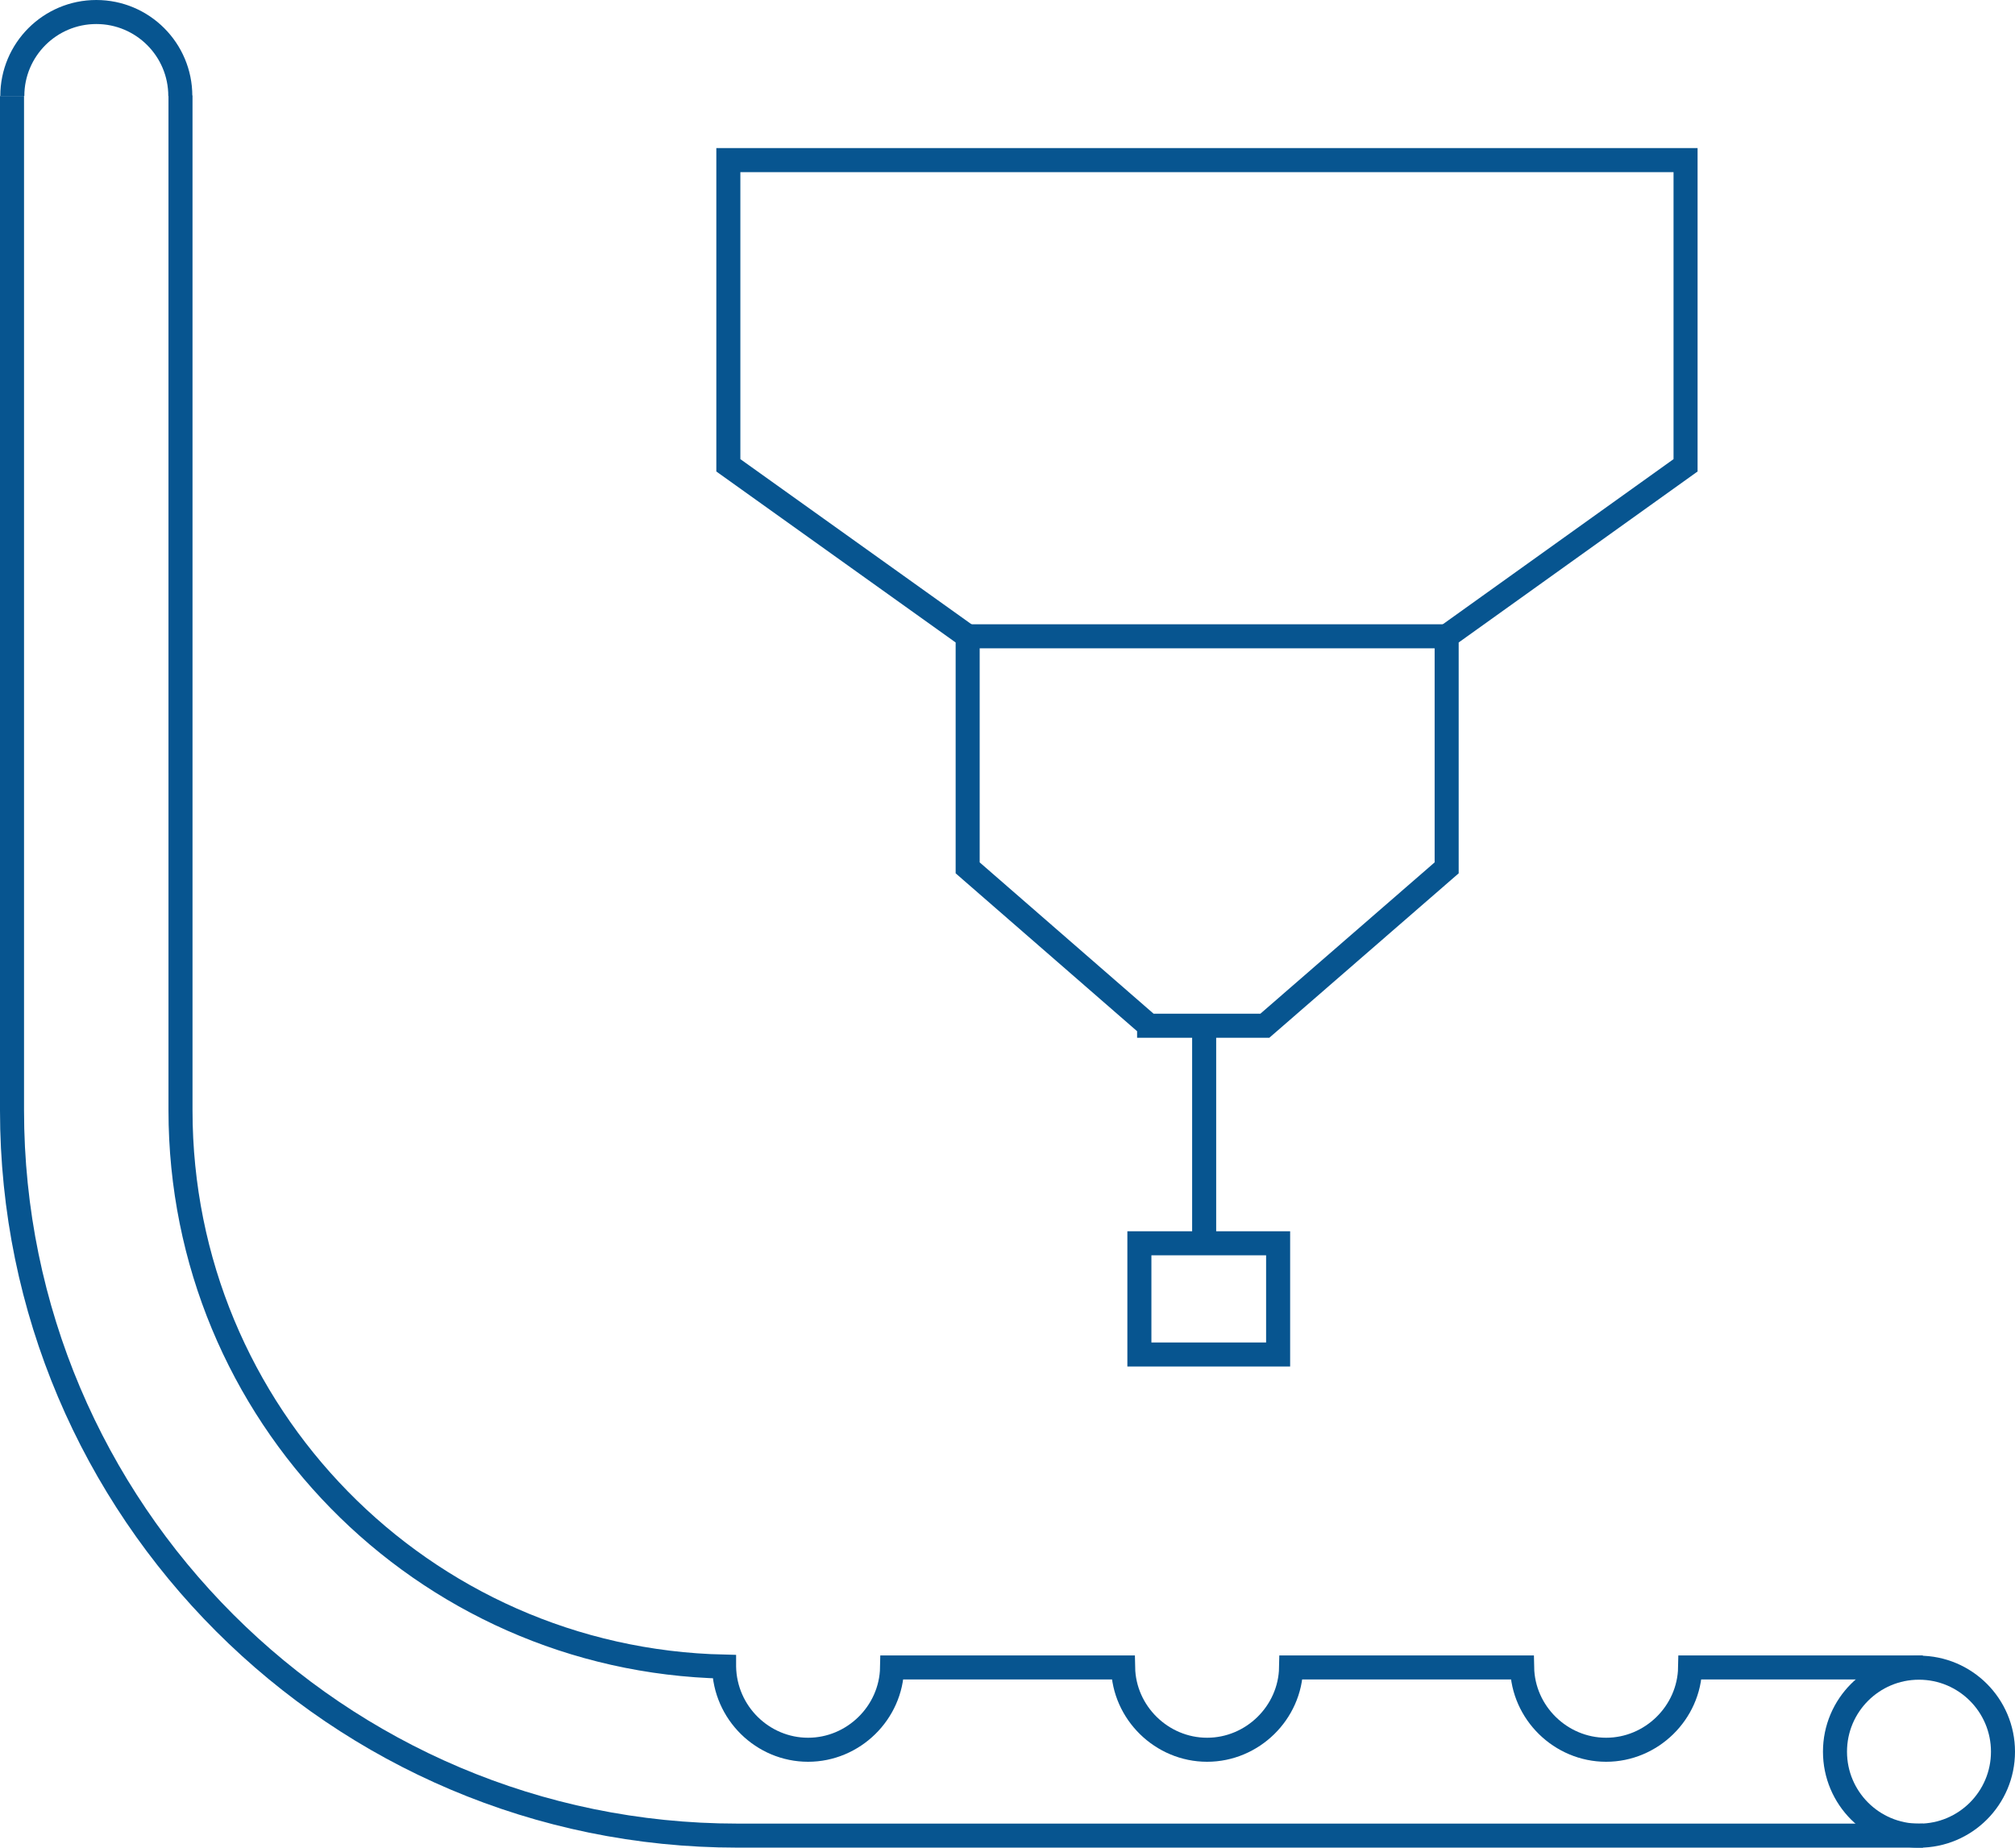 <svg xmlns="http://www.w3.org/2000/svg" id="Livello_2" data-name="Livello 2" viewBox="0 0 335.36 307.53"><defs><style> .cls-1 { fill: none; stroke: #075590; stroke-miterlimit: 10; stroke-width: 4px; } </style></defs><g id="icone_tracciate" data-name="icone tracciate"><g><g><line class="cls-1" x1="200.41" y1="170.91" x2="200.41" y2="206.94"></line><path class="cls-1" d="M191.25,170.73l-30.2-26.28v-38.54l-39.83-28.46V26.65h159.31v50.8l-39.76,28.46v38.54l-30.26,26.28h-19.26Z"></path><line class="cls-1" x1="161.05" y1="105.91" x2="240.77" y2="105.91"></line></g><path class="cls-1" d="M320.05,305.53H122.72c-66.56,0-120.72-54.16-120.72-120.72V15.98"></path><path class="cls-1" d="M2.05,15.98c0-7.72,6.26-13.98,13.98-13.98s13.98,6.26,13.98,13.98"></path><circle class="cls-1" cx="319.38" cy="291.56" r="13.98"></circle><path class="cls-1" d="M320.02,277.54h-38.73c-.14,7.55-6.43,13.7-13.98,13.7s-13.84-6.15-13.98-13.7h-38.45c-.14,7.55-6.43,13.7-13.98,13.7s-13.84-6.15-13.98-13.7h-1s-36.45,0-36.45,0h-1c-.14,7.55-6.43,13.7-13.98,13.7s-13.84-6.13-13.98-13.82v-.02c-50.2-1.12-90.47-42.09-90.47-92.57V15.91"></path><rect class="cls-1" x="189.63" y="206.94" width="23.09" height="18.51"></rect></g></g></svg>